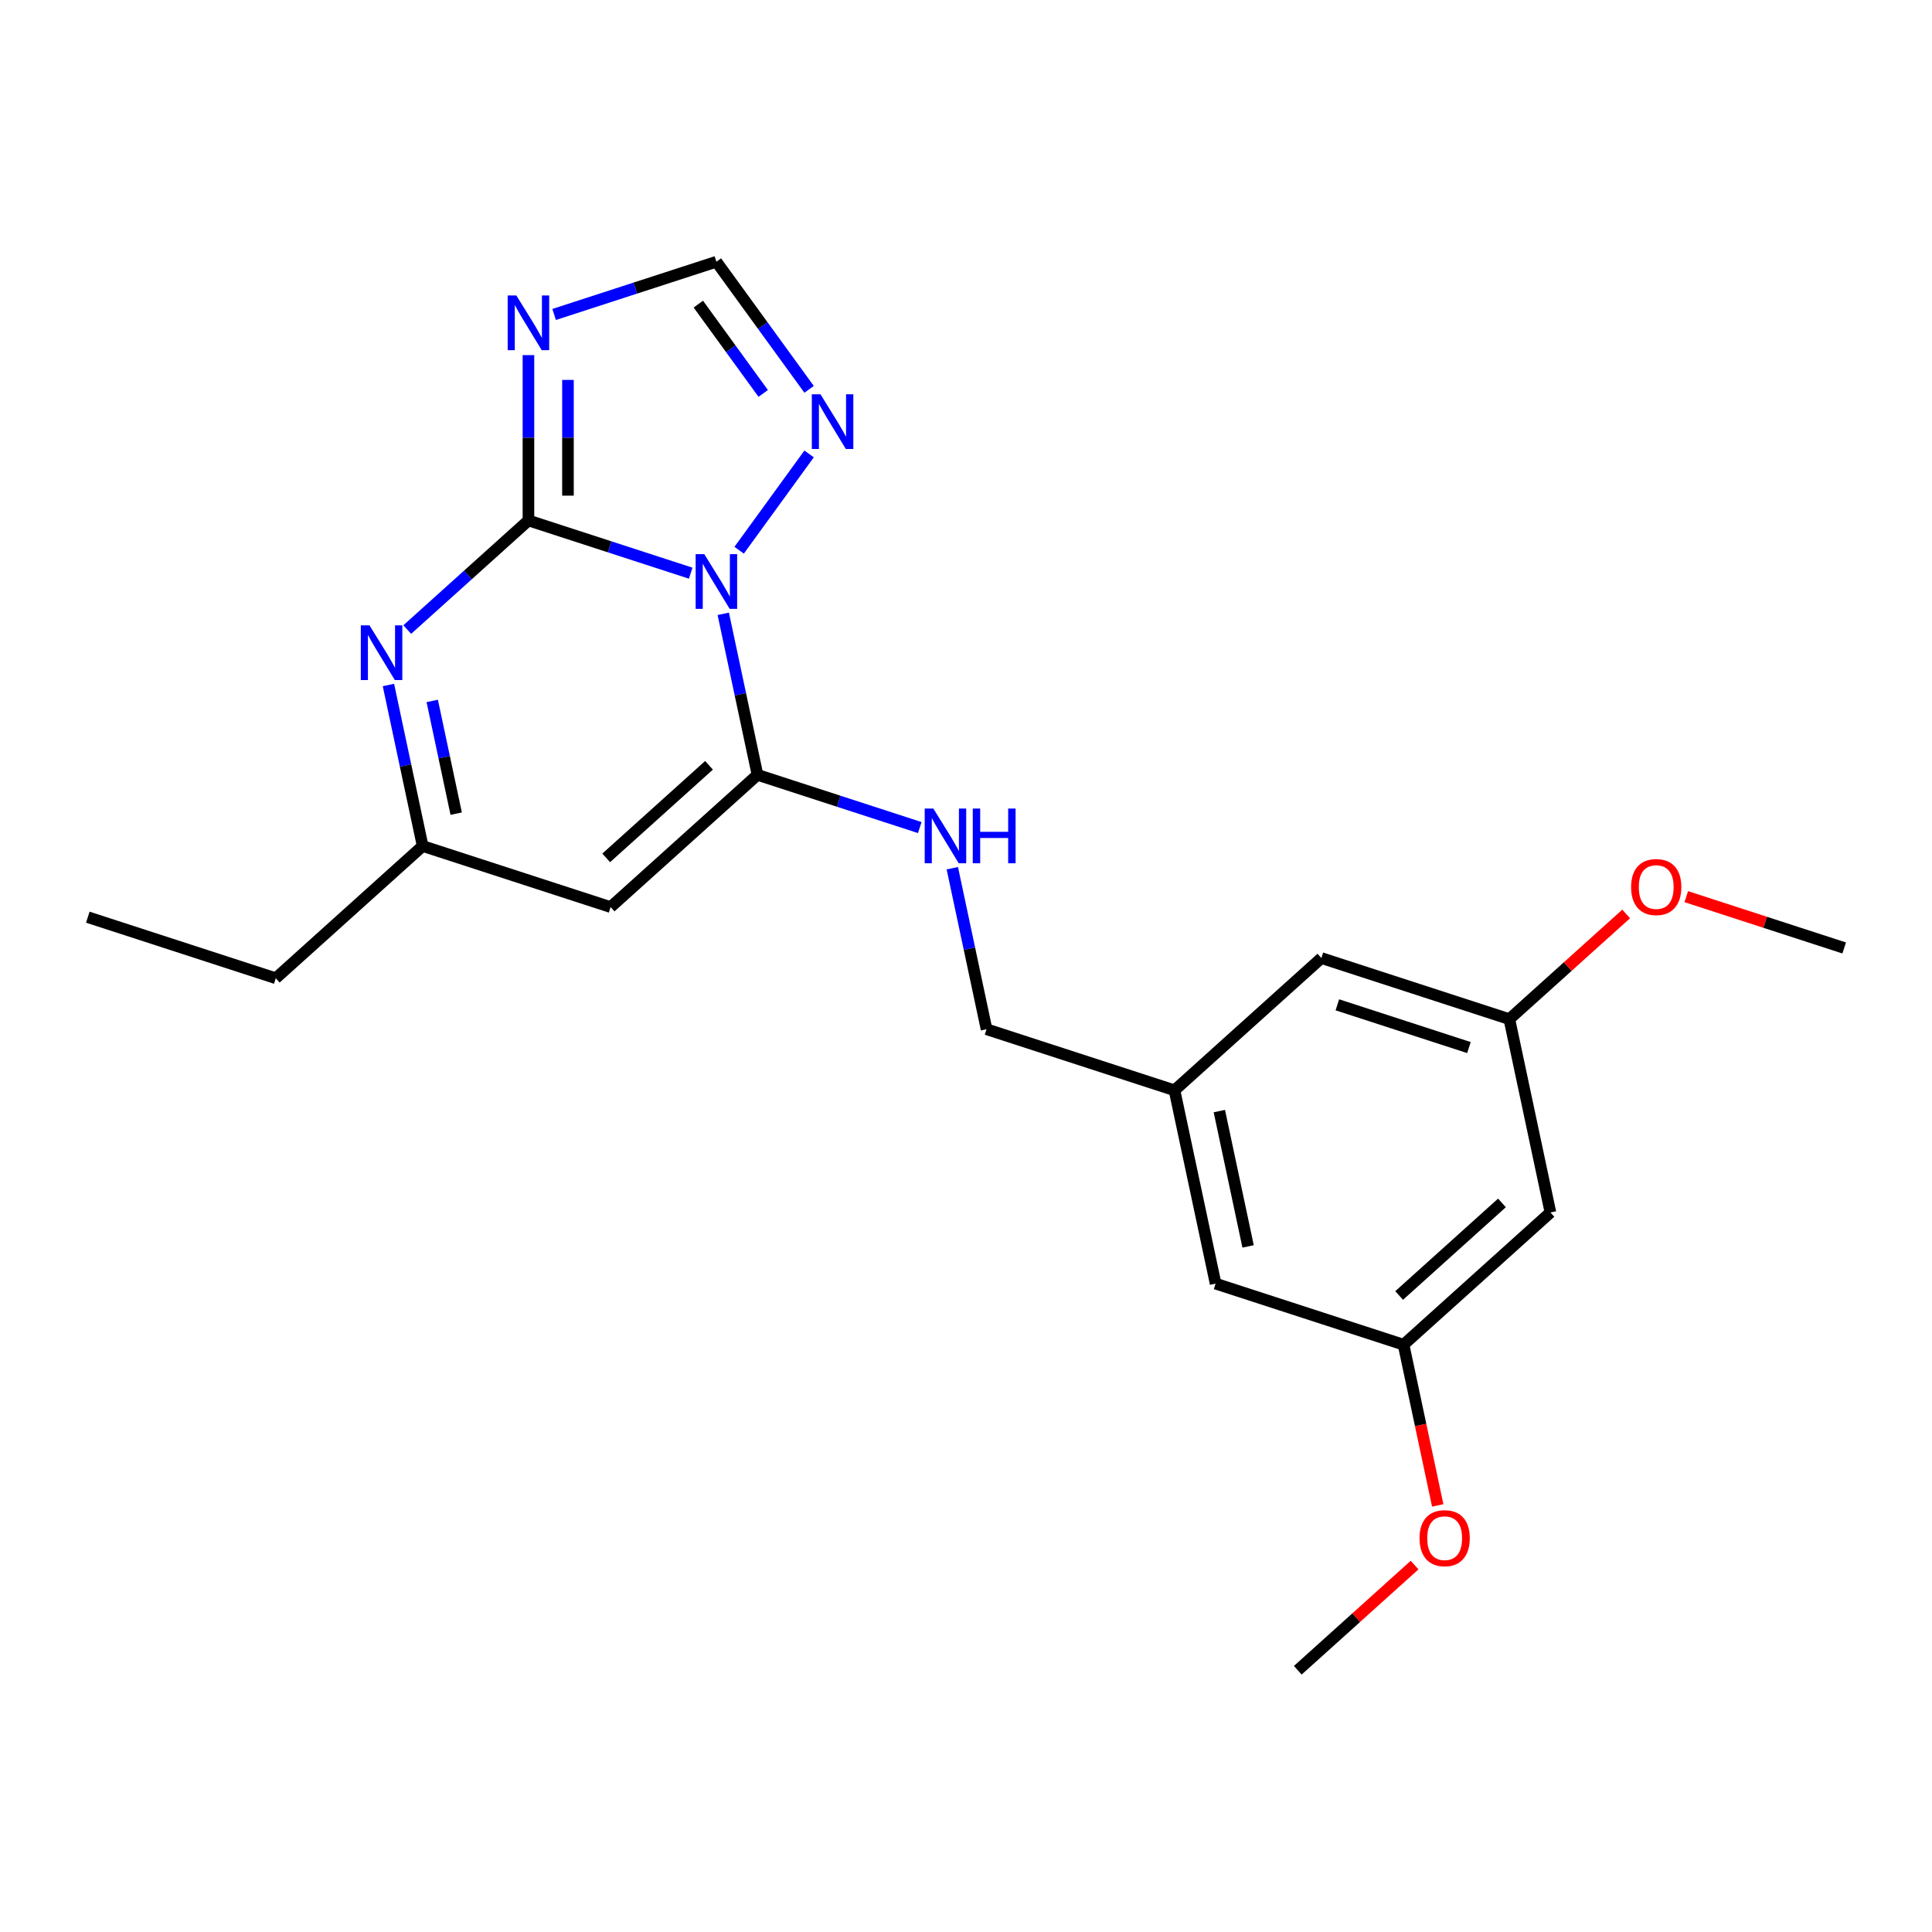 <?xml version='1.0' encoding='iso-8859-1'?>
<svg version='1.1' baseProfile='full'
              xmlns='http://www.w3.org/2000/svg'
                      xmlns:rdkit='http://www.rdkit.org/xml'
                      xmlns:xlink='http://www.w3.org/1999/xlink'
                  xml:space='preserve'
width='1000px' height='1000px' viewBox='0 0 1000 1000'>
<!-- END OF HEADER -->
<rect style='opacity:1.0;fill:#FFFFFF;stroke:none' width='1000' height='1000' x='0' y='0'> </rect>
<path class='bond-0' d='M 476.068,428.347 L 434.072,414.702' style='fill:none;fill-rule:evenodd;stroke:#0000FF;stroke-width:6px;stroke-linecap:butt;stroke-linejoin:miter;stroke-opacity:1' />
<path class='bond-0' d='M 434.072,414.702 L 392.076,401.057' style='fill:none;fill-rule:evenodd;stroke:#000000;stroke-width:6px;stroke-linecap:butt;stroke-linejoin:miter;stroke-opacity:1' />
<path class='bond-1' d='M 492.919,449.385 L 501.777,491.057' style='fill:none;fill-rule:evenodd;stroke:#0000FF;stroke-width:6px;stroke-linecap:butt;stroke-linejoin:miter;stroke-opacity:1' />
<path class='bond-1' d='M 501.777,491.057 L 510.634,532.729' style='fill:none;fill-rule:evenodd;stroke:#000000;stroke-width:6px;stroke-linecap:butt;stroke-linejoin:miter;stroke-opacity:1' />
<path class='bond-2' d='M 418.79,201.519 L 394.799,168.498' style='fill:none;fill-rule:evenodd;stroke:#0000FF;stroke-width:6px;stroke-linecap:butt;stroke-linejoin:miter;stroke-opacity:1' />
<path class='bond-2' d='M 394.799,168.498 L 370.807,135.477' style='fill:none;fill-rule:evenodd;stroke:#000000;stroke-width:6px;stroke-linecap:butt;stroke-linejoin:miter;stroke-opacity:1' />
<path class='bond-2' d='M 395.041,203.638 L 378.247,180.523' style='fill:none;fill-rule:evenodd;stroke:#0000FF;stroke-width:6px;stroke-linecap:butt;stroke-linejoin:miter;stroke-opacity:1' />
<path class='bond-2' d='M 378.247,180.523 L 361.453,157.409' style='fill:none;fill-rule:evenodd;stroke:#000000;stroke-width:6px;stroke-linecap:butt;stroke-linejoin:miter;stroke-opacity:1' />
<path class='bond-3' d='M 418.79,234.954 L 382.578,284.795' style='fill:none;fill-rule:evenodd;stroke:#0000FF;stroke-width:6px;stroke-linecap:butt;stroke-linejoin:miter;stroke-opacity:1' />
<path class='bond-4' d='M 370.807,135.477 L 328.811,149.122' style='fill:none;fill-rule:evenodd;stroke:#000000;stroke-width:6px;stroke-linecap:butt;stroke-linejoin:miter;stroke-opacity:1' />
<path class='bond-4' d='M 328.811,149.122 L 286.815,162.767' style='fill:none;fill-rule:evenodd;stroke:#0000FF;stroke-width:6px;stroke-linecap:butt;stroke-linejoin:miter;stroke-opacity:1' />
<path class='bond-5' d='M 273.518,183.805 L 273.518,226.595' style='fill:none;fill-rule:evenodd;stroke:#0000FF;stroke-width:6px;stroke-linecap:butt;stroke-linejoin:miter;stroke-opacity:1' />
<path class='bond-5' d='M 273.518,226.595 L 273.518,269.384' style='fill:none;fill-rule:evenodd;stroke:#000000;stroke-width:6px;stroke-linecap:butt;stroke-linejoin:miter;stroke-opacity:1' />
<path class='bond-5' d='M 293.977,196.642 L 293.977,226.595' style='fill:none;fill-rule:evenodd;stroke:#0000FF;stroke-width:6px;stroke-linecap:butt;stroke-linejoin:miter;stroke-opacity:1' />
<path class='bond-5' d='M 293.977,226.595 L 293.977,256.548' style='fill:none;fill-rule:evenodd;stroke:#000000;stroke-width:6px;stroke-linecap:butt;stroke-linejoin:miter;stroke-opacity:1' />
<path class='bond-6' d='M 374.361,317.713 L 383.218,359.385' style='fill:none;fill-rule:evenodd;stroke:#0000FF;stroke-width:6px;stroke-linecap:butt;stroke-linejoin:miter;stroke-opacity:1' />
<path class='bond-6' d='M 383.218,359.385 L 392.076,401.057' style='fill:none;fill-rule:evenodd;stroke:#000000;stroke-width:6px;stroke-linecap:butt;stroke-linejoin:miter;stroke-opacity:1' />
<path class='bond-7' d='M 357.51,296.675 L 315.514,283.03' style='fill:none;fill-rule:evenodd;stroke:#0000FF;stroke-width:6px;stroke-linecap:butt;stroke-linejoin:miter;stroke-opacity:1' />
<path class='bond-7' d='M 315.514,283.03 L 273.518,269.384' style='fill:none;fill-rule:evenodd;stroke:#000000;stroke-width:6px;stroke-linecap:butt;stroke-linejoin:miter;stroke-opacity:1' />
<path class='bond-8' d='M 273.518,269.384 L 242.156,297.623' style='fill:none;fill-rule:evenodd;stroke:#000000;stroke-width:6px;stroke-linecap:butt;stroke-linejoin:miter;stroke-opacity:1' />
<path class='bond-8' d='M 242.156,297.623 L 210.794,325.861' style='fill:none;fill-rule:evenodd;stroke:#0000FF;stroke-width:6px;stroke-linecap:butt;stroke-linejoin:miter;stroke-opacity:1' />
<path class='bond-9' d='M 201.05,354.551 L 209.908,396.223' style='fill:none;fill-rule:evenodd;stroke:#0000FF;stroke-width:6px;stroke-linecap:butt;stroke-linejoin:miter;stroke-opacity:1' />
<path class='bond-9' d='M 209.908,396.223 L 218.765,437.895' style='fill:none;fill-rule:evenodd;stroke:#000000;stroke-width:6px;stroke-linecap:butt;stroke-linejoin:miter;stroke-opacity:1' />
<path class='bond-9' d='M 223.72,362.799 L 229.92,391.97' style='fill:none;fill-rule:evenodd;stroke:#0000FF;stroke-width:6px;stroke-linecap:butt;stroke-linejoin:miter;stroke-opacity:1' />
<path class='bond-9' d='M 229.92,391.97 L 236.12,421.14' style='fill:none;fill-rule:evenodd;stroke:#000000;stroke-width:6px;stroke-linecap:butt;stroke-linejoin:miter;stroke-opacity:1' />
<path class='bond-10' d='M 218.765,437.895 L 316.055,469.506' style='fill:none;fill-rule:evenodd;stroke:#000000;stroke-width:6px;stroke-linecap:butt;stroke-linejoin:miter;stroke-opacity:1' />
<path class='bond-11' d='M 218.765,437.895 L 142.744,506.345' style='fill:none;fill-rule:evenodd;stroke:#000000;stroke-width:6px;stroke-linecap:butt;stroke-linejoin:miter;stroke-opacity:1' />
<path class='bond-12' d='M 316.055,469.506 L 392.076,401.057' style='fill:none;fill-rule:evenodd;stroke:#000000;stroke-width:6px;stroke-linecap:butt;stroke-linejoin:miter;stroke-opacity:1' />
<path class='bond-12' d='M 313.768,444.035 L 366.983,396.12' style='fill:none;fill-rule:evenodd;stroke:#000000;stroke-width:6px;stroke-linecap:butt;stroke-linejoin:miter;stroke-opacity:1' />
<path class='bond-13' d='M 142.744,506.345 L 45.455,474.733' style='fill:none;fill-rule:evenodd;stroke:#000000;stroke-width:6px;stroke-linecap:butt;stroke-linejoin:miter;stroke-opacity:1' />
<path class='bond-14' d='M 607.924,564.34 L 629.193,664.401' style='fill:none;fill-rule:evenodd;stroke:#000000;stroke-width:6px;stroke-linecap:butt;stroke-linejoin:miter;stroke-opacity:1' />
<path class='bond-14' d='M 631.126,575.096 L 646.015,645.139' style='fill:none;fill-rule:evenodd;stroke:#000000;stroke-width:6px;stroke-linecap:butt;stroke-linejoin:miter;stroke-opacity:1' />
<path class='bond-15' d='M 607.924,564.34 L 683.945,495.891' style='fill:none;fill-rule:evenodd;stroke:#000000;stroke-width:6px;stroke-linecap:butt;stroke-linejoin:miter;stroke-opacity:1' />
<path class='bond-16' d='M 607.924,564.34 L 510.634,532.729' style='fill:none;fill-rule:evenodd;stroke:#000000;stroke-width:6px;stroke-linecap:butt;stroke-linejoin:miter;stroke-opacity:1' />
<path class='bond-17' d='M 629.193,664.401 L 726.482,696.013' style='fill:none;fill-rule:evenodd;stroke:#000000;stroke-width:6px;stroke-linecap:butt;stroke-linejoin:miter;stroke-opacity:1' />
<path class='bond-18' d='M 683.945,495.891 L 781.235,527.502' style='fill:none;fill-rule:evenodd;stroke:#000000;stroke-width:6px;stroke-linecap:butt;stroke-linejoin:miter;stroke-opacity:1' />
<path class='bond-18' d='M 692.216,520.09 L 760.319,542.218' style='fill:none;fill-rule:evenodd;stroke:#000000;stroke-width:6px;stroke-linecap:butt;stroke-linejoin:miter;stroke-opacity:1' />
<path class='bond-19' d='M 726.482,696.013 L 735.323,737.605' style='fill:none;fill-rule:evenodd;stroke:#000000;stroke-width:6px;stroke-linecap:butt;stroke-linejoin:miter;stroke-opacity:1' />
<path class='bond-19' d='M 735.323,737.605 L 744.164,779.196' style='fill:none;fill-rule:evenodd;stroke:#FF0000;stroke-width:6px;stroke-linecap:butt;stroke-linejoin:miter;stroke-opacity:1' />
<path class='bond-20' d='M 726.482,696.013 L 802.503,627.563' style='fill:none;fill-rule:evenodd;stroke:#000000;stroke-width:6px;stroke-linecap:butt;stroke-linejoin:miter;stroke-opacity:1' />
<path class='bond-20' d='M 724.196,670.541 L 777.41,622.626' style='fill:none;fill-rule:evenodd;stroke:#000000;stroke-width:6px;stroke-linecap:butt;stroke-linejoin:miter;stroke-opacity:1' />
<path class='bond-21' d='M 781.235,527.502 L 811.467,500.281' style='fill:none;fill-rule:evenodd;stroke:#000000;stroke-width:6px;stroke-linecap:butt;stroke-linejoin:miter;stroke-opacity:1' />
<path class='bond-21' d='M 811.467,500.281 L 841.698,473.06' style='fill:none;fill-rule:evenodd;stroke:#FF0000;stroke-width:6px;stroke-linecap:butt;stroke-linejoin:miter;stroke-opacity:1' />
<path class='bond-22' d='M 781.235,527.502 L 802.503,627.563' style='fill:none;fill-rule:evenodd;stroke:#000000;stroke-width:6px;stroke-linecap:butt;stroke-linejoin:miter;stroke-opacity:1' />
<path class='bond-23' d='M 732.193,810.082 L 701.962,837.303' style='fill:none;fill-rule:evenodd;stroke:#FF0000;stroke-width:6px;stroke-linecap:butt;stroke-linejoin:miter;stroke-opacity:1' />
<path class='bond-23' d='M 701.962,837.303 L 671.73,864.523' style='fill:none;fill-rule:evenodd;stroke:#000000;stroke-width:6px;stroke-linecap:butt;stroke-linejoin:miter;stroke-opacity:1' />
<path class='bond-24' d='M 872.813,464.107 L 913.679,477.385' style='fill:none;fill-rule:evenodd;stroke:#FF0000;stroke-width:6px;stroke-linecap:butt;stroke-linejoin:miter;stroke-opacity:1' />
<path class='bond-24' d='M 913.679,477.385 L 954.545,490.664' style='fill:none;fill-rule:evenodd;stroke:#000000;stroke-width:6px;stroke-linecap:butt;stroke-linejoin:miter;stroke-opacity:1' />
<path  class='atom-0' d='M 483.106 418.508
L 492.386 433.508
Q 493.306 434.988, 494.786 437.668
Q 496.266 440.348, 496.346 440.508
L 496.346 418.508
L 500.106 418.508
L 500.106 446.828
L 496.226 446.828
L 486.266 430.428
Q 485.106 428.508, 483.866 426.308
Q 482.666 424.108, 482.306 423.428
L 482.306 446.828
L 478.626 446.828
L 478.626 418.508
L 483.106 418.508
' fill='#0000FF'/>
<path  class='atom-0' d='M 503.506 418.508
L 507.346 418.508
L 507.346 430.548
L 521.826 430.548
L 521.826 418.508
L 525.666 418.508
L 525.666 446.828
L 521.826 446.828
L 521.826 433.748
L 507.346 433.748
L 507.346 446.828
L 503.506 446.828
L 503.506 418.508
' fill='#0000FF'/>
<path  class='atom-1' d='M 424.676 204.076
L 433.956 219.076
Q 434.876 220.556, 436.356 223.236
Q 437.836 225.916, 437.916 226.076
L 437.916 204.076
L 441.676 204.076
L 441.676 232.396
L 437.796 232.396
L 427.836 215.996
Q 426.676 214.076, 425.436 211.876
Q 424.236 209.676, 423.876 208.996
L 423.876 232.396
L 420.196 232.396
L 420.196 204.076
L 424.676 204.076
' fill='#0000FF'/>
<path  class='atom-3' d='M 267.258 152.928
L 276.538 167.928
Q 277.458 169.408, 278.938 172.088
Q 280.418 174.768, 280.498 174.928
L 280.498 152.928
L 284.258 152.928
L 284.258 181.248
L 280.378 181.248
L 270.418 164.848
Q 269.258 162.928, 268.018 160.728
Q 266.818 158.528, 266.458 157.848
L 266.458 181.248
L 262.778 181.248
L 262.778 152.928
L 267.258 152.928
' fill='#0000FF'/>
<path  class='atom-4' d='M 364.547 286.836
L 373.827 301.836
Q 374.747 303.316, 376.227 305.996
Q 377.707 308.676, 377.787 308.836
L 377.787 286.836
L 381.547 286.836
L 381.547 315.156
L 377.667 315.156
L 367.707 298.756
Q 366.547 296.836, 365.307 294.636
Q 364.107 292.436, 363.747 291.756
L 363.747 315.156
L 360.067 315.156
L 360.067 286.836
L 364.547 286.836
' fill='#0000FF'/>
<path  class='atom-6' d='M 191.237 323.674
L 200.517 338.674
Q 201.437 340.154, 202.917 342.834
Q 204.397 345.514, 204.477 345.674
L 204.477 323.674
L 208.237 323.674
L 208.237 351.994
L 204.357 351.994
L 194.397 335.594
Q 193.237 333.674, 191.997 331.474
Q 190.797 329.274, 190.437 328.594
L 190.437 351.994
L 186.757 351.994
L 186.757 323.674
L 191.237 323.674
' fill='#0000FF'/>
<path  class='atom-18' d='M 734.751 796.154
Q 734.751 789.354, 738.111 785.554
Q 741.471 781.754, 747.751 781.754
Q 754.031 781.754, 757.391 785.554
Q 760.751 789.354, 760.751 796.154
Q 760.751 803.034, 757.351 806.954
Q 753.951 810.834, 747.751 810.834
Q 741.511 810.834, 738.111 806.954
Q 734.751 803.074, 734.751 796.154
M 747.751 807.634
Q 752.071 807.634, 754.391 804.754
Q 756.751 801.834, 756.751 796.154
Q 756.751 790.594, 754.391 787.794
Q 752.071 784.954, 747.751 784.954
Q 743.431 784.954, 741.071 787.754
Q 738.751 790.554, 738.751 796.154
Q 738.751 801.874, 741.071 804.754
Q 743.431 807.634, 747.751 807.634
' fill='#FF0000'/>
<path  class='atom-20' d='M 844.256 459.132
Q 844.256 452.332, 847.616 448.532
Q 850.976 444.732, 857.256 444.732
Q 863.536 444.732, 866.896 448.532
Q 870.256 452.332, 870.256 459.132
Q 870.256 466.012, 866.856 469.932
Q 863.456 473.812, 857.256 473.812
Q 851.016 473.812, 847.616 469.932
Q 844.256 466.052, 844.256 459.132
M 857.256 470.612
Q 861.576 470.612, 863.896 467.732
Q 866.256 464.812, 866.256 459.132
Q 866.256 453.572, 863.896 450.772
Q 861.576 447.932, 857.256 447.932
Q 852.936 447.932, 850.576 450.732
Q 848.256 453.532, 848.256 459.132
Q 848.256 464.852, 850.576 467.732
Q 852.936 470.612, 857.256 470.612
' fill='#FF0000'/>
</svg>

